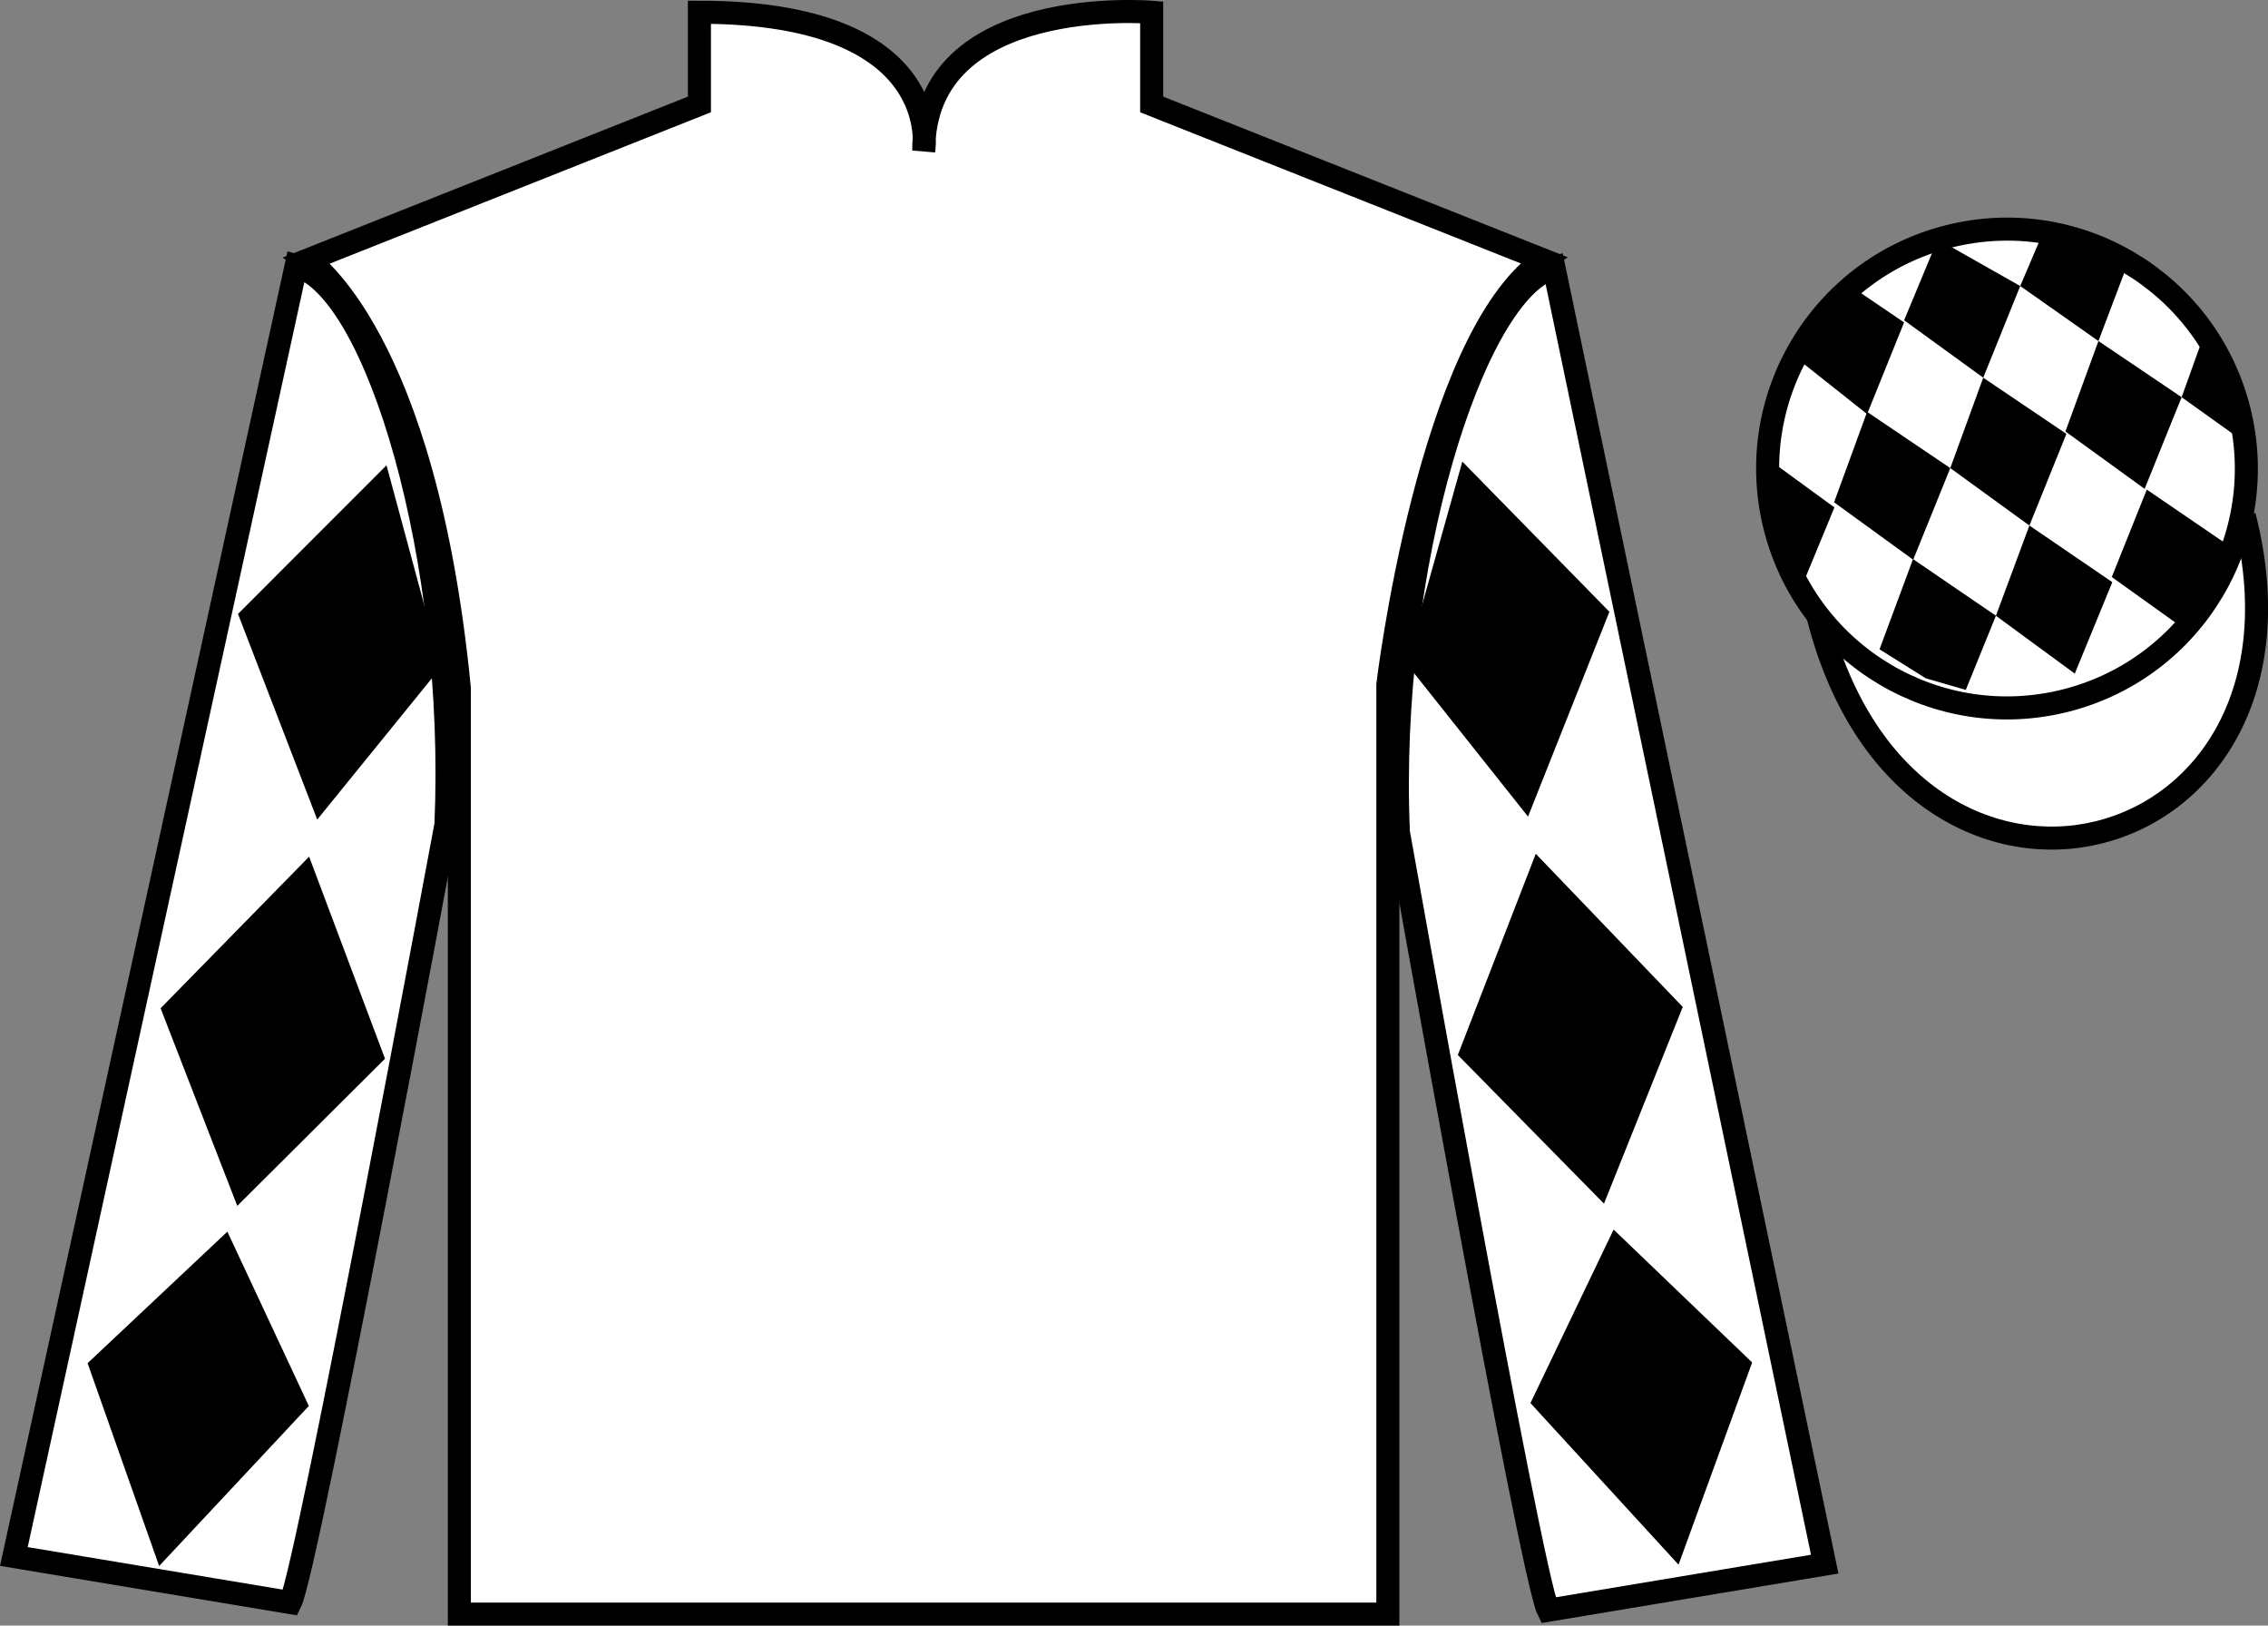 <?xml version="1.0" encoding="UTF-8"?>
<svg xmlns="http://www.w3.org/2000/svg" xmlns:xlink="http://www.w3.org/1999/xlink" width="98.42pt" height="70.53pt" viewBox="0 0 98.42 70.53" version="1.1">
<rect x="0" y="0" width="98.42" height="70.53" fill="#808080" stroke="none"/>
<g id="surface0">
<path style=" stroke:none;fill-rule:nonzero;fill:rgb(100%,100%,100%);fill-opacity:1;" d="M 13.352 11.281 C 13.352 11.281 18.434 14.531 19.934 29.863 C 19.934 29.863 19.934 44.863 19.934 70.031 L 60.227 70.031 L 60.227 29.699 C 60.227 29.699 62.02 14.699 66.977 11.281 L 49.977 4.531 L 49.977 0.531 C 49.977 0.531 40.086 -0.301 40.086 6.531 C 40.086 6.531 41.102 0.531 30.352 0.531 L 30.352 4.531 L 13.352 11.281 "/>
<path style="fill:none;stroke-width:10;stroke-linecap:butt;stroke-linejoin:miter;stroke:rgb(0%,0%,0%);stroke-opacity:1;stroke-miterlimit:4;" d="M 133.516 592.487 C 133.516 592.487 184.336 559.987 199.336 406.667 C 199.336 406.667 199.336 256.667 199.336 4.987 L 602.266 4.987 L 602.266 408.308 C 602.266 408.308 620.195 558.308 669.766 592.487 L 499.766 659.987 L 499.766 699.987 C 499.766 699.987 400.859 708.308 400.859 639.987 C 400.859 639.987 411.016 699.987 303.516 699.987 L 303.516 659.987 L 133.516 592.487 Z M 133.516 592.487 " transform="matrix(0.1,0,0,-0.1,0,70.53)"/>
<path style=" stroke:none;fill-rule:nonzero;fill:rgb(100%,100%,100%);fill-opacity:1;" d="M 12.602 69.531 C 13.352 68.031 19.352 35.781 19.352 35.781 C 19.852 24.281 16.352 12.531 12.852 11.531 L 0.602 67.531 L 12.602 69.531 "/>
<path style="fill:none;stroke-width:10;stroke-linecap:butt;stroke-linejoin:miter;stroke:rgb(0%,0%,0%);stroke-opacity:1;stroke-miterlimit:4;" d="M 126.016 9.988 C 133.516 24.988 193.516 347.488 193.516 347.488 C 198.516 462.488 163.516 579.987 128.516 589.987 L 6.016 29.988 L 126.016 9.988 Z M 126.016 9.988 " transform="matrix(0.1,0,0,-0.1,0,70.53)"/>
<path style=" stroke:none;fill-rule:nonzero;fill:rgb(100%,100%,100%);fill-opacity:1;" d="M 79.184 67.863 L 67.434 11.613 C 63.934 12.613 60.184 24.613 60.684 36.113 C 60.684 36.113 66.434 68.363 67.184 69.863 L 79.184 67.863 "/>
<path style="fill:none;stroke-width:10;stroke-linecap:butt;stroke-linejoin:miter;stroke:rgb(0%,0%,0%);stroke-opacity:1;stroke-miterlimit:4;" d="M 791.836 26.667 L 674.336 589.167 C 639.336 579.167 601.836 459.167 606.836 344.167 C 606.836 344.167 664.336 21.667 671.836 6.667 L 791.836 26.667 Z M 791.836 26.667 " transform="matrix(0.1,0,0,-0.1,0,70.53)"/>
<path style="fill-rule:nonzero;fill:rgb(100%,100%,100%);fill-opacity:1;stroke-width:10;stroke-linecap:butt;stroke-linejoin:miter;stroke:rgb(0%,0%,0%);stroke-opacity:1;stroke-miterlimit:4;" d="M 789.023 437.566 C 828.711 281.941 1012.656 329.519 973.906 481.511 " transform="matrix(0.1,0,0,-0.1,0,70.53)"/>
<path style=" stroke:none;fill-rule:nonzero;fill:rgb(100%,100%,100%);fill-opacity:1;" d="M 89.66 30.391 C 95.219 28.973 98.574 23.316 97.156 17.762 C 95.738 12.203 90.086 8.848 84.527 10.266 C 78.969 11.684 75.613 17.34 77.031 22.895 C 78.449 28.453 84.102 31.809 89.66 30.391 "/>
<path style="fill:none;stroke-width:10;stroke-linecap:butt;stroke-linejoin:miter;stroke:rgb(0%,0%,0%);stroke-opacity:1;stroke-miterlimit:4;" d="M 896.602 401.394 C 952.188 415.573 985.742 472.136 971.562 527.683 C 957.383 583.269 900.859 616.823 845.273 602.644 C 789.688 588.464 756.133 531.902 770.312 476.355 C 784.492 420.769 841.016 387.214 896.602 401.394 Z M 896.602 401.394 " transform="matrix(0.1,0,0,-0.1,0,70.53)"/>
<path style=" stroke:none;fill-rule:nonzero;fill:rgb(0%,0%,0%);fill-opacity:1;" d="M 10.328 26.637 L 16.773 20.188 L 19.137 28.941 L 13.766 35.559 L 10.328 26.637 "/>
<path style=" stroke:none;fill-rule:nonzero;fill:rgb(0%,0%,0%);fill-opacity:1;" d="M 13.414 37.168 L 6.969 43.746 L 10.297 52.32 L 16.707 45.934 L 13.414 37.168 "/>
<path style=" stroke:none;fill-rule:nonzero;fill:rgb(0%,0%,0%);fill-opacity:1;" d="M 9.867 53.438 L 3.801 59.145 L 6.906 67.945 L 13.402 61 L 9.867 53.438 "/>
<path style=" stroke:none;fill-rule:nonzero;fill:rgb(0%,0%,0%);fill-opacity:1;" d="M 69.84 26.543 L 63.457 20.027 L 61.008 28.758 L 66.309 35.43 L 69.84 26.543 "/>
<path style=" stroke:none;fill-rule:nonzero;fill:rgb(0%,0%,0%);fill-opacity:1;" d="M 66.645 37.043 L 73.023 43.688 L 69.605 52.223 L 63.262 45.773 L 66.645 37.043 "/>
<path style=" stroke:none;fill-rule:nonzero;fill:rgb(0%,0%,0%);fill-opacity:1;" d="M 70.023 53.348 L 76.035 59.113 L 72.84 67.887 L 66.414 60.875 L 70.023 53.348 "/>
<path style=" stroke:none;fill-rule:nonzero;fill:rgb(0%,0%,0%);fill-opacity:1;" d="M 80.465 12.52 L 79.406 13.359 L 78.035 15.598 L 81.023 17.965 L 82.629 13.988 L 80.465 12.52 "/>
<path style=" stroke:none;fill-rule:nonzero;fill:rgb(0%,0%,0%);fill-opacity:1;" d="M 84.266 10.484 L 84.125 10.406 L 84.051 10.477 L 82.629 13.895 L 86.062 16.387 L 87.668 12.41 L 84.266 10.484 "/>
<path style=" stroke:none;fill-rule:nonzero;fill:rgb(0%,0%,0%);fill-opacity:1;" d="M 91.312 10.941 L 88.641 10.125 L 87.668 12.41 L 91.062 14.797 L 92.254 11.648 L 92.383 11.336 L 91.312 10.941 "/>
<path style=" stroke:none;fill-rule:nonzero;fill:rgb(0%,0%,0%);fill-opacity:1;" d="M 81.023 17.871 L 79.59 21.793 L 83.023 24.285 L 84.633 20.309 L 81.023 17.871 "/>
<path style=" stroke:none;fill-rule:nonzero;fill:rgb(0%,0%,0%);fill-opacity:1;" d="M 86.062 16.387 L 84.633 20.309 L 88.066 22.801 L 89.672 18.824 L 86.062 16.387 "/>
<path style=" stroke:none;fill-rule:nonzero;fill:rgb(0%,0%,0%);fill-opacity:1;" d="M 91.062 14.797 L 89.629 18.719 L 93.066 21.211 L 94.672 17.234 L 91.062 14.797 "/>
<path style=" stroke:none;fill-rule:nonzero;fill:rgb(0%,0%,0%);fill-opacity:1;" d="M 83.016 24.258 L 81.562 28.172 L 83.57 29.43 L 85.305 29.934 L 85.305 29.934 L 86.613 26.715 L 83.016 24.258 "/>
<path style=" stroke:none;fill-rule:nonzero;fill:rgb(0%,0%,0%);fill-opacity:1;" d="M 88.066 22.801 L 86.613 26.715 L 90.035 29.227 L 91.664 25.258 L 88.066 22.801 "/>
<path style=" stroke:none;fill-rule:nonzero;fill:rgb(0%,0%,0%);fill-opacity:1;" d="M 93.16 21.242 L 91.641 25.035 L 94.477 27.066 L 94.477 27.066 L 95.488 25.656 L 96.758 23.699 L 93.16 21.242 "/>
<path style=" stroke:none;fill-rule:nonzero;fill:rgb(0%,0%,0%);fill-opacity:1;" d="M 76.707 19.902 L 76.77 19.84 L 77.141 22.5 L 78.258 25.555 L 78.195 25.43 L 79.605 22.016 L 76.707 19.902 "/>
<path style=" stroke:none;fill-rule:nonzero;fill:rgb(0%,0%,0%);fill-opacity:1;" d="M 95.695 14.387 L 95.695 14.387 L 94.672 17.234 L 97.406 19.188 L 97.406 19.188 L 96.945 17.125 L 95.695 14.387 "/>
</g>
</svg>